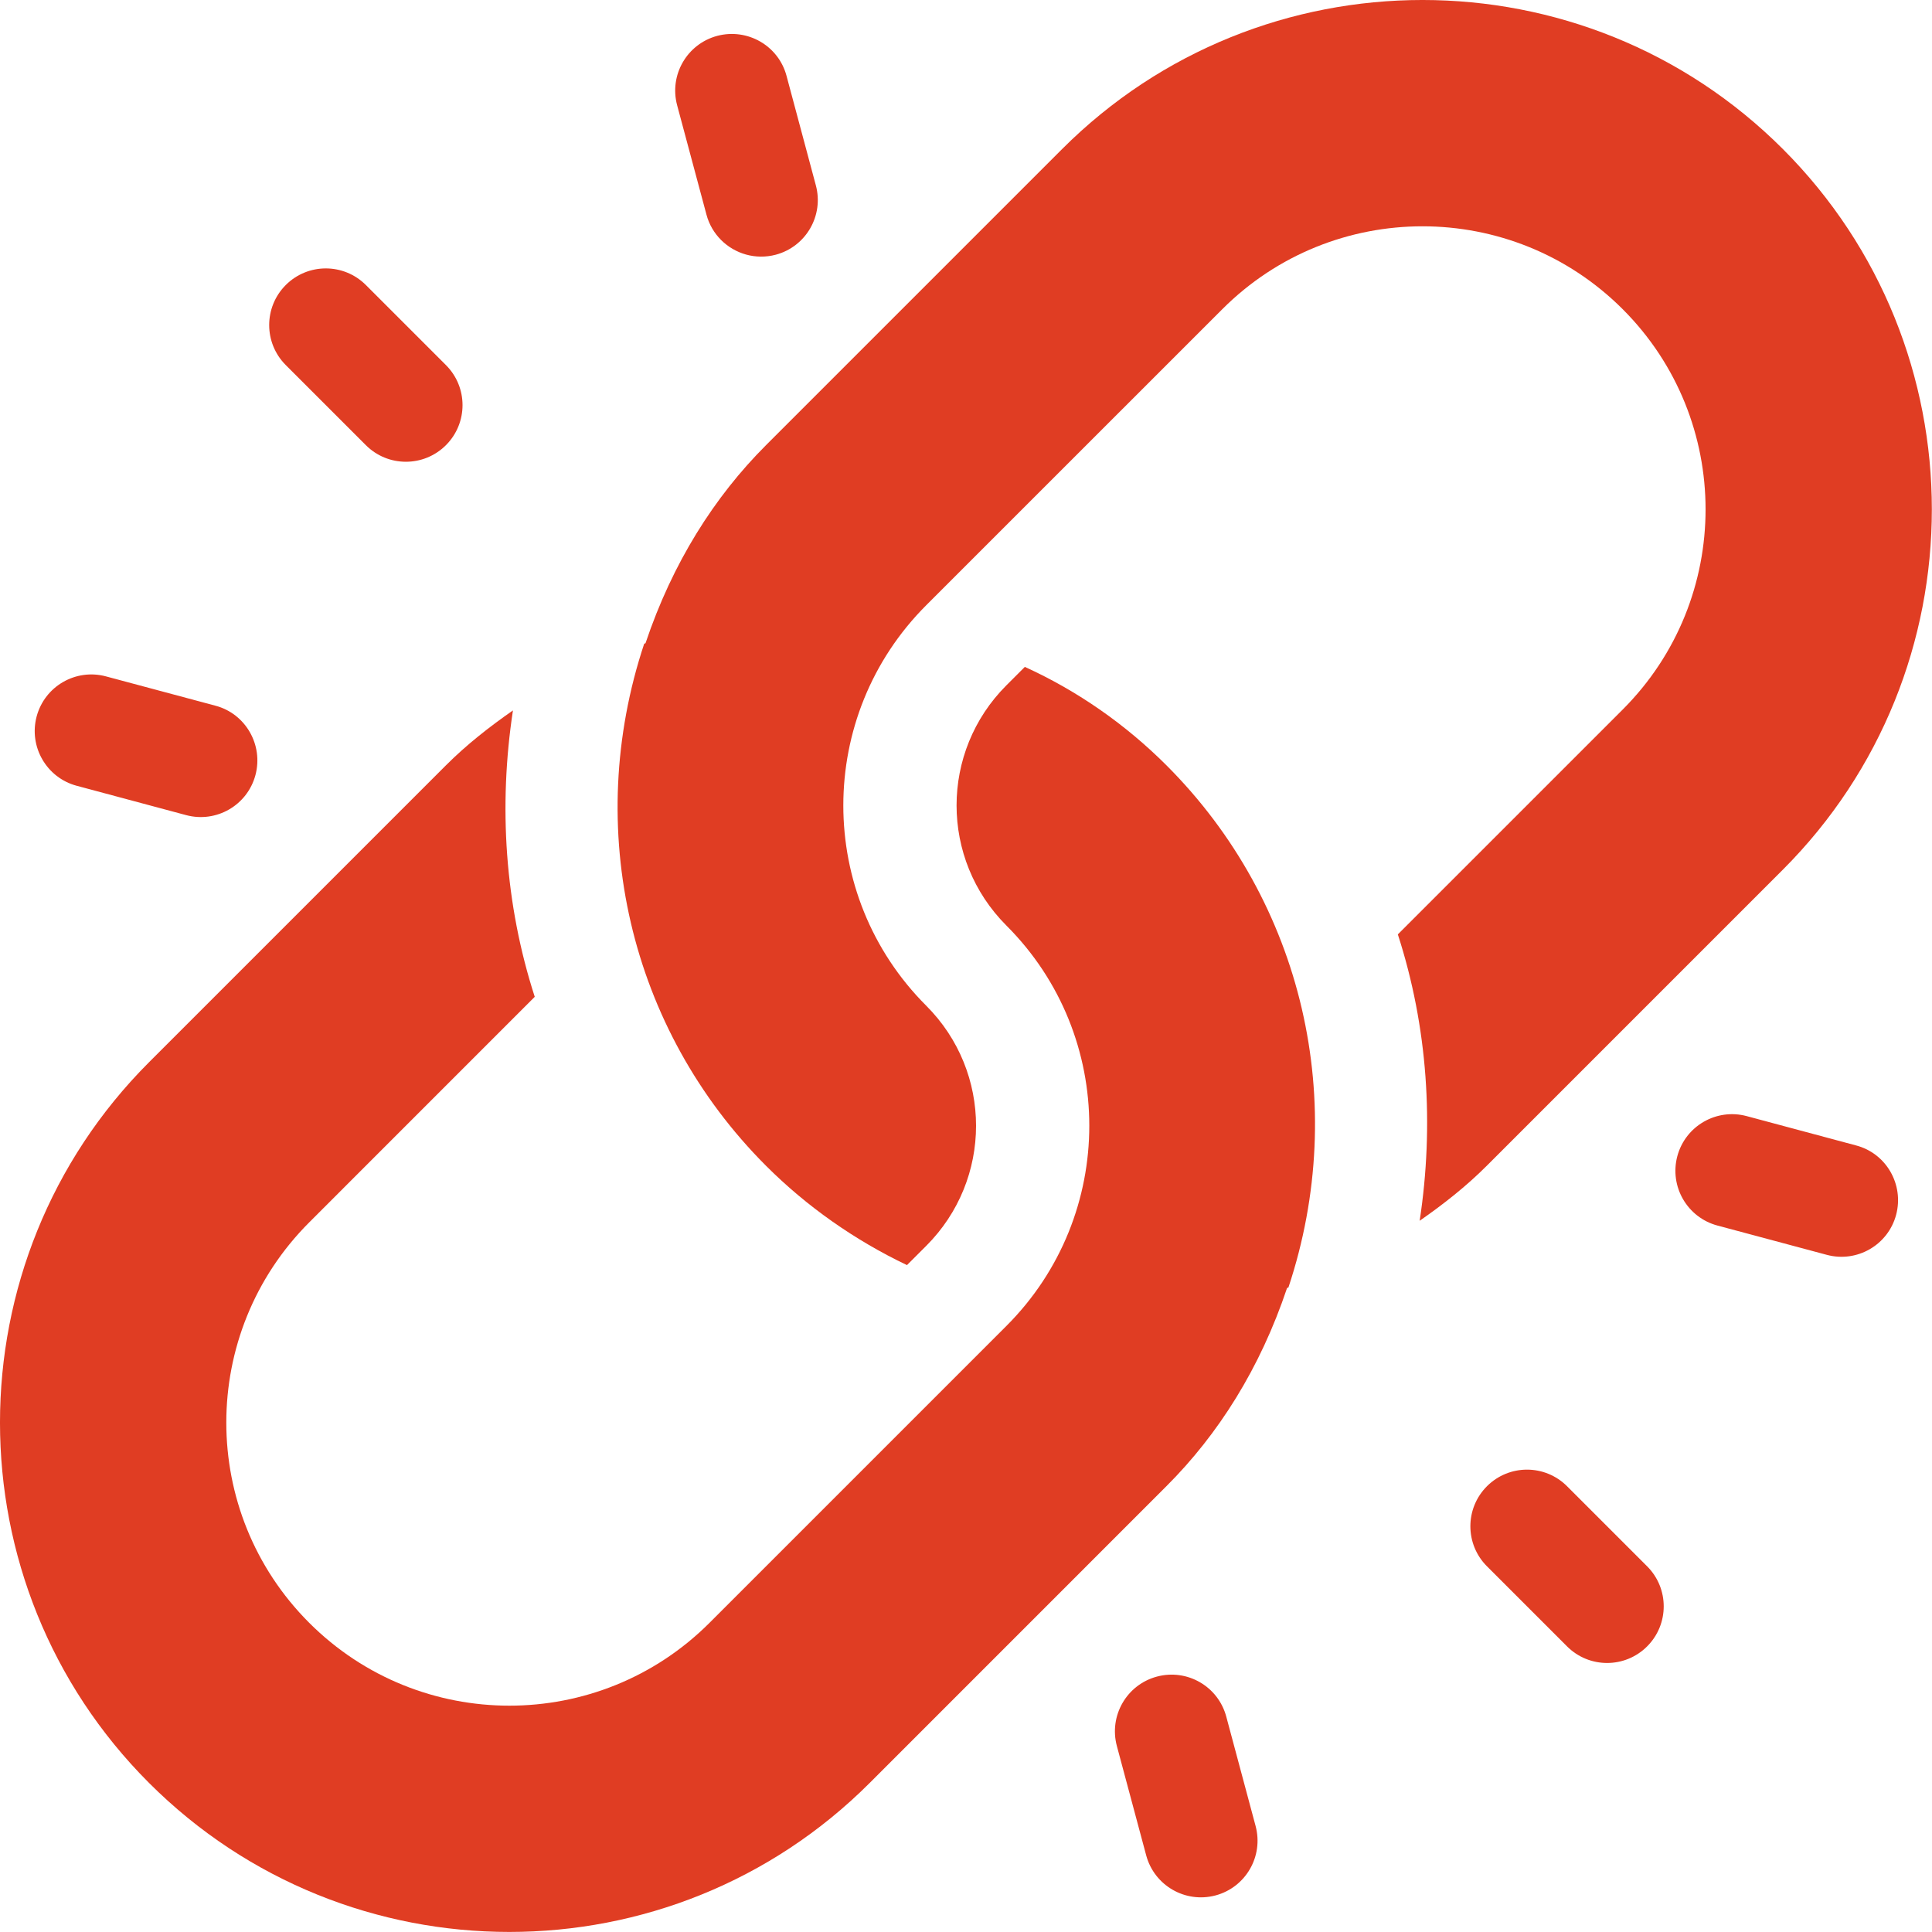 <svg width="60" height="60" viewBox="0 0 60 60" fill="none" xmlns="http://www.w3.org/2000/svg">
<g clip-path="url(#clip0_7639_5040)">
<path d="M55.368 4.628C49.197 -1.543 39.157 -1.543 32.986 4.628L23.79 13.824C22.186 15.428 20.886 17.476 20.047 19.975C20.033 19.98 20.02 19.987 20.006 19.992C18.1 25.725 19.545 31.96 23.79 36.205C25.059 37.474 26.551 38.518 28.167 39.289L28.764 38.692C30.828 36.628 30.828 33.296 28.764 31.232C25.332 27.8 25.332 22.229 28.764 18.797L37.96 9.602C41.391 6.17 46.962 6.17 50.394 9.602C53.826 13.034 53.826 18.604 50.394 22.036L43.411 29.018C44.343 31.897 44.54 34.945 44.089 37.912C44.825 37.4 45.532 36.845 46.172 36.205L55.367 27.01C61.538 20.839 61.538 10.799 55.368 4.628Z" fill="#E03D23"/>
<path d="M36.228 23.77C34.96 22.502 33.468 21.457 31.827 20.711L31.255 21.283C29.191 23.347 29.191 26.679 31.255 28.744C34.687 32.175 34.687 37.746 31.255 41.178C28.35 44.083 24.806 47.627 22.036 50.397C18.604 53.829 13.034 53.829 9.602 50.397C6.17 46.965 6.17 41.395 9.602 37.963L16.607 30.957C15.676 28.078 15.479 25.03 15.93 22.063C15.194 22.576 14.486 23.13 13.847 23.77L4.628 32.989C-1.543 39.16 -1.543 49.2 4.628 55.37C10.799 61.542 20.839 61.541 27.01 55.37L36.228 46.151C37.833 44.547 39.133 42.5 39.971 40C39.985 39.995 39.999 39.988 40.013 39.984C41.919 34.25 40.473 28.015 36.228 23.77Z" fill="#E03D23"/>
<path d="M51.153 48.643L48.666 46.156C47.979 45.469 46.867 45.469 46.179 46.156C45.492 46.843 45.492 47.956 46.179 48.643L48.666 51.13C49.354 51.817 50.466 51.817 51.153 51.13C51.84 50.443 51.84 49.33 51.153 48.643Z" fill="#E03D23"/>
<path d="M13.849 11.338L11.362 8.851C10.674 8.164 9.562 8.164 8.875 8.851C8.188 9.539 8.188 10.651 8.875 11.338L11.362 13.825C12.049 14.512 13.161 14.512 13.849 13.825C14.536 13.138 14.536 12.025 13.849 11.338Z" fill="#E03D23"/>
<path d="M57.643 35.573L54.245 34.662C53.307 34.411 52.343 34.967 52.091 35.905C51.84 36.85 52.402 37.81 53.335 38.06L56.732 38.97C57.671 39.222 58.635 38.666 58.886 37.727C59.135 36.788 58.582 35.819 57.643 35.573Z" fill="#E03D23"/>
<path d="M6.69 21.916L3.292 21.006C2.354 20.754 1.39 21.311 1.138 22.249C0.887 23.193 1.449 24.154 2.382 24.403L5.779 25.314C6.718 25.566 7.682 25.009 7.933 24.071C8.184 23.131 7.625 22.162 6.69 21.916Z" fill="#E03D23"/>
<path d="M38.994 56.709L38.083 53.312C37.831 52.37 36.867 51.817 35.929 52.068C34.99 52.32 34.434 53.284 34.685 54.223L35.596 57.62C35.846 58.553 36.806 59.115 37.75 58.864C38.689 58.612 39.245 57.648 38.994 56.709Z" fill="#E03D23"/>
<path d="M25.337 5.756L24.427 2.358C24.177 1.416 23.211 0.866 22.273 1.114C21.334 1.366 20.778 2.33 21.029 3.269L21.94 6.666C22.022 6.975 22.183 7.242 22.394 7.453C22.824 7.883 23.465 8.077 24.094 7.91C25.033 7.658 25.589 6.694 25.337 5.756Z" fill="#E03D23"/>
</g>
<defs>
<clipPath id="clip0_7639_5040">
<rect width="60" height="60" fill="white"/>
</clipPath>
</defs>
</svg>
